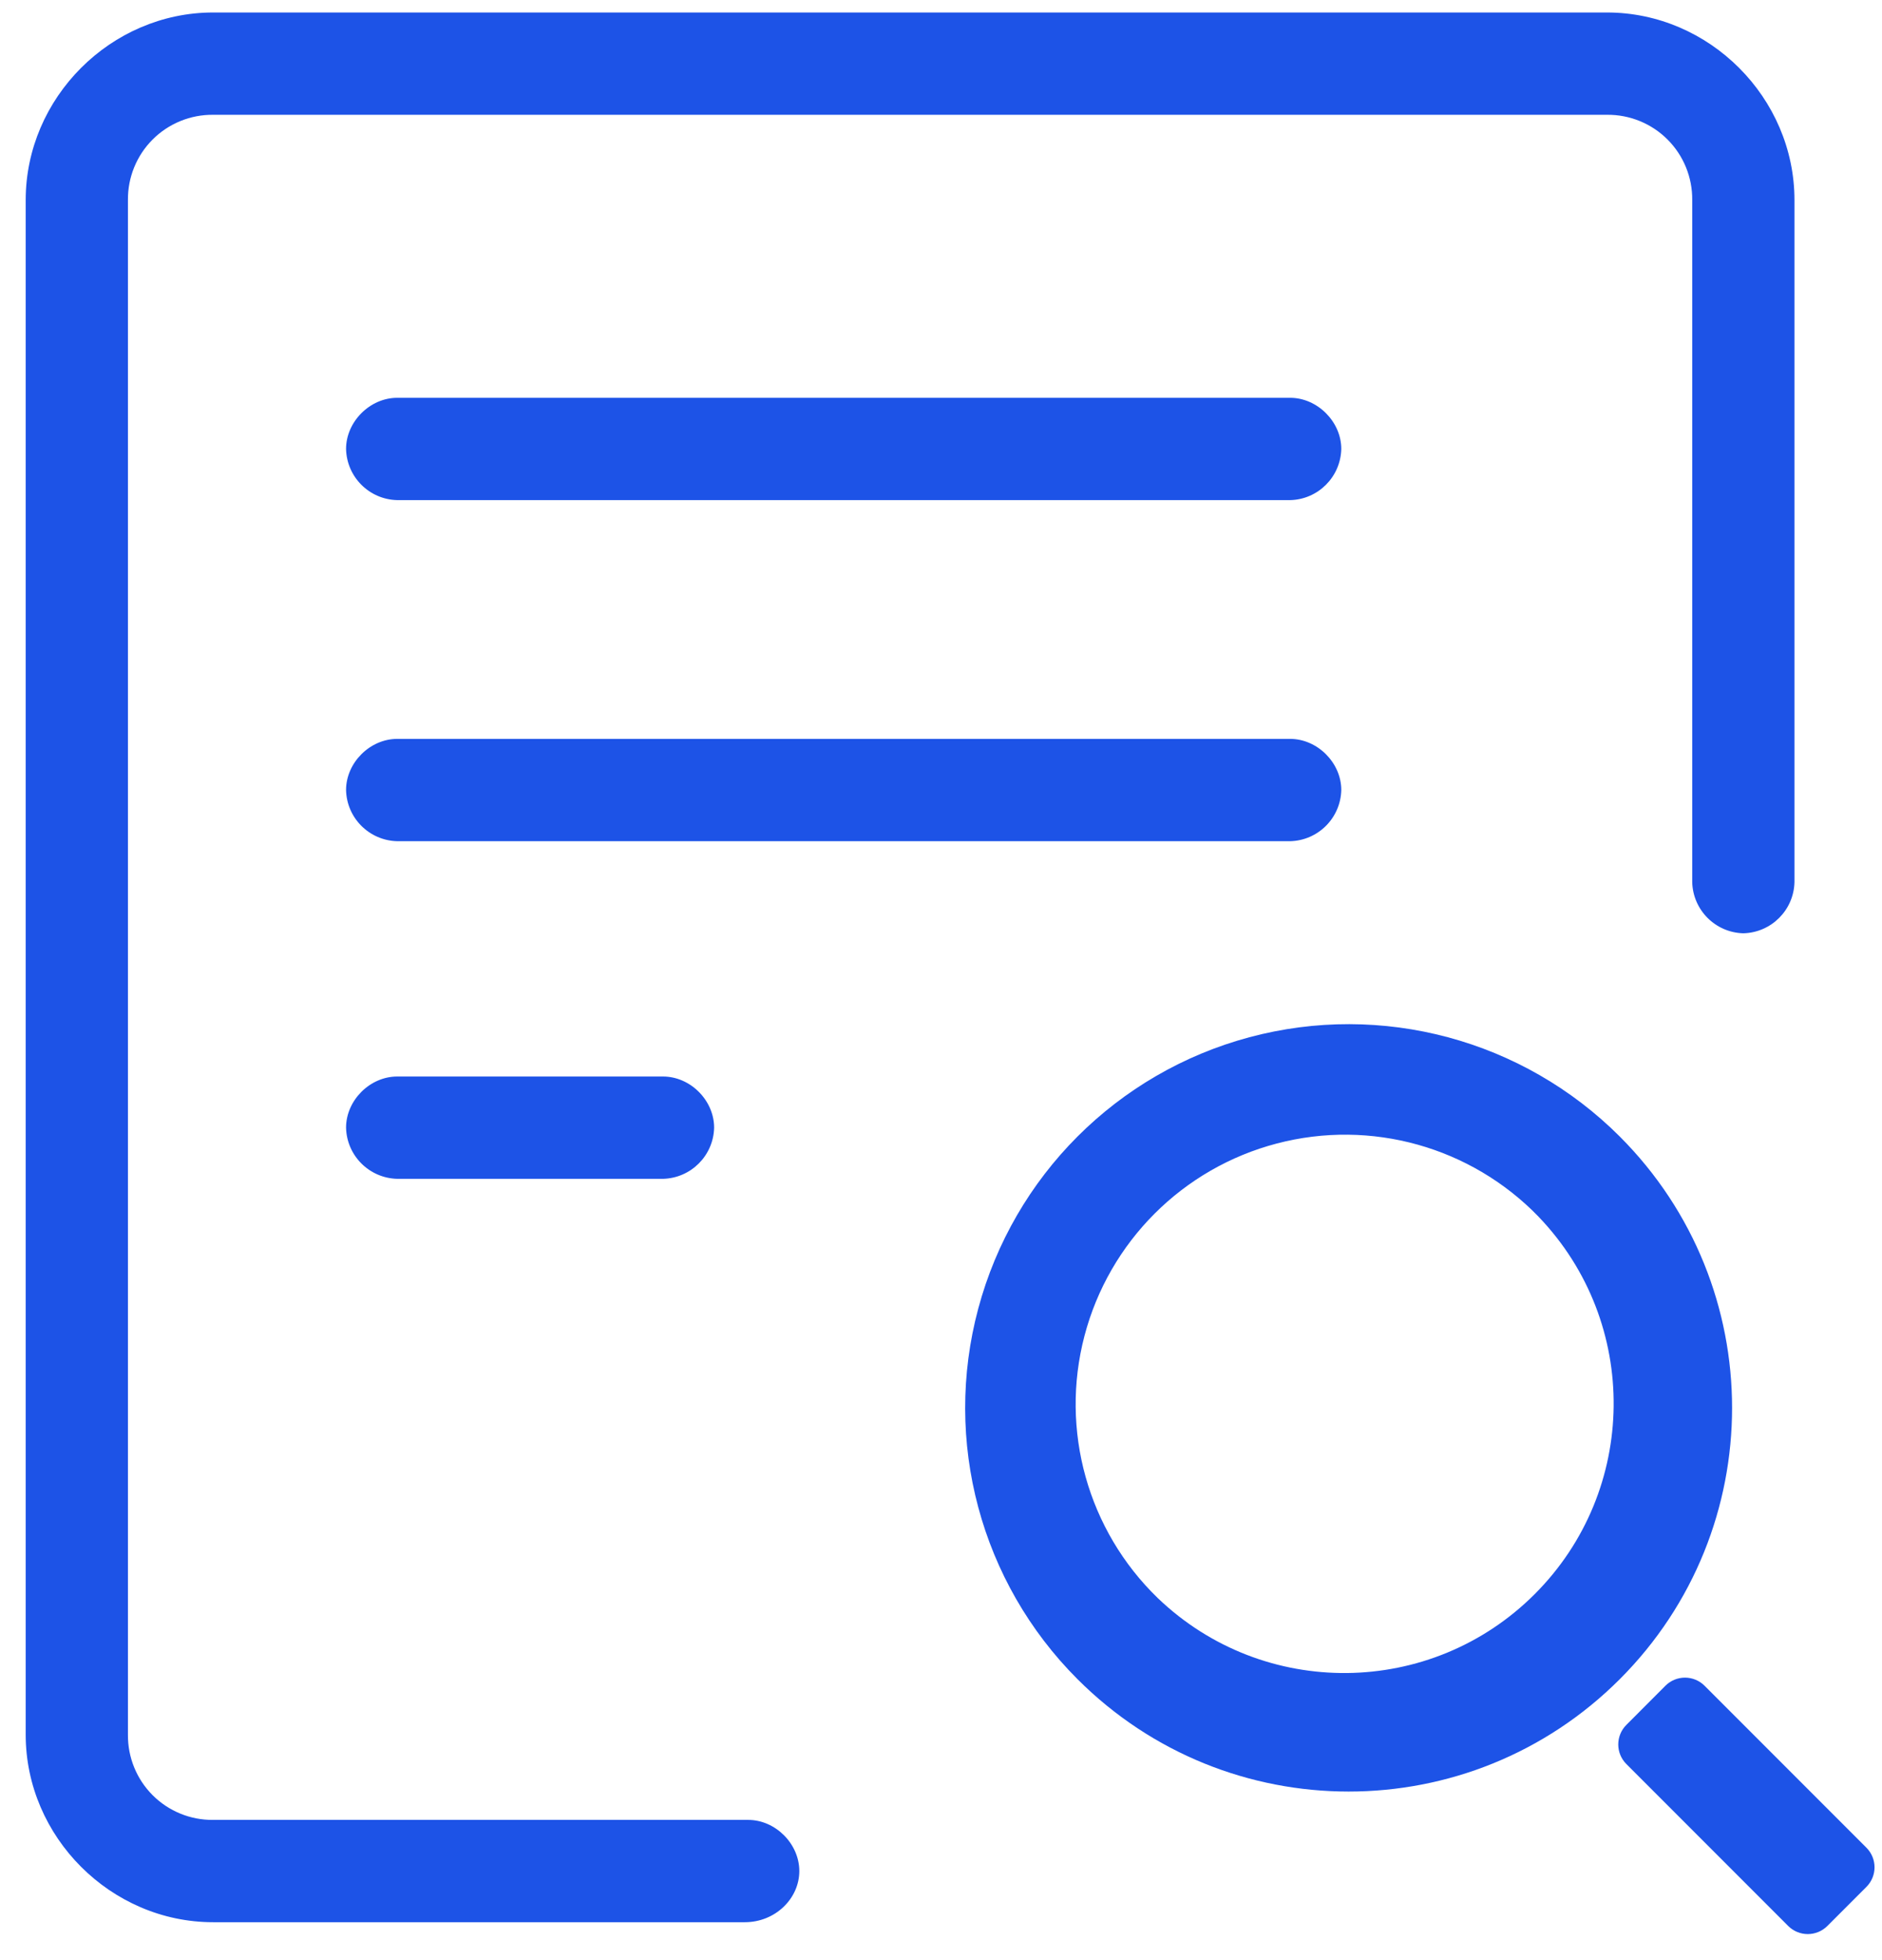 <?xml version="1.0" encoding="UTF-8"?>
<svg width="49px" height="51px" viewBox="0 0 49 51" version="1.1" xmlns="http://www.w3.org/2000/svg" xmlns:xlink="http://www.w3.org/1999/xlink">
    <title>icon_xuqiufenxi</title>
    <g id="页面-1" stroke="none" stroke-width="1" fill="none" fill-rule="evenodd">
        <g id="Web应用开发" transform="translate(-207, -967)" fill="#1D53E7" fill-rule="nonzero">
            <g id="编组-2" transform="translate(90, 917)">
                <g id="icon_xuqiufenxi" transform="translate(117.669, 50.325)">
                    <path d="M18.723,49.691 L4.88,49.691 C2.218,49.691 0,47.473 0,44.811 L0,4.88 C0,2.218 2.218,0 4.88,0 L41.172,0 C43.835,0 46.052,2.218 46.052,4.88 L46.052,22.628 C46.035,23.355 45.449,23.941 44.721,23.959 C43.994,23.941 43.408,23.355 43.39,22.628 L43.39,4.88 C43.396,4.29 43.164,3.722 42.747,3.305 C42.33,2.888 41.762,2.656 41.172,2.662 L4.88,2.662 C4.29,2.656 3.722,2.888 3.305,3.305 C2.888,3.722 2.656,4.29 2.662,4.88 L2.662,44.811 C2.656,45.401 2.888,45.969 3.305,46.386 C3.722,46.803 4.29,47.035 4.88,47.029 L18.811,47.029 C19.521,47.029 20.142,47.651 20.142,48.36 C20.142,49.071 19.521,49.691 18.723,49.691 Z" id="路径"></path>
                    <path d="M32.922,12.688 L9.672,12.688 C8.944,12.671 8.358,12.085 8.341,11.357 C8.341,10.648 8.963,10.026 9.672,10.026 L32.922,10.026 C33.63,10.026 34.253,10.648 34.253,11.357 C34.235,12.085 33.649,12.671 32.922,12.688 L32.922,12.688 Z M32.922,21.563 L9.672,21.563 C8.944,21.545 8.358,20.96 8.341,20.232 C8.341,19.521 8.963,18.901 9.672,18.901 L32.922,18.901 C33.63,18.901 34.253,19.521 34.253,20.232 C34.235,20.96 33.649,21.545 32.922,21.563 Z M16.593,30.348 L9.672,30.348 C8.944,30.33 8.358,29.744 8.341,29.017 C8.341,28.306 8.963,27.686 9.672,27.686 L16.593,27.686 C17.304,27.686 17.924,28.306 17.924,29.017 C17.907,29.744 17.321,30.33 16.593,30.348 L16.593,30.348 Z M47.926,48.771 L46.908,49.789 C46.626,50.07 46.171,50.07 45.889,49.789 L41.675,45.575 C41.394,45.294 41.394,44.838 41.675,44.557 L42.692,43.538 C42.827,43.403 43.01,43.327 43.201,43.327 C43.393,43.327 43.576,43.403 43.711,43.538 L47.926,47.753 C48.207,48.034 48.207,48.49 47.926,48.771 L47.926,48.771 Z M27.385,43.367 C24.862,40.845 23.877,37.169 24.801,33.724 C25.724,30.278 28.415,27.587 31.86,26.664 C35.305,25.741 38.981,26.726 41.504,29.248 C45.402,33.147 45.402,39.468 41.504,43.367 C37.605,47.266 31.283,47.266 27.385,43.367 L27.385,43.367 Z M39.394,31.338 C37.632,29.516 35.025,28.786 32.574,29.429 C30.123,30.071 28.209,31.985 27.566,34.436 C26.924,36.887 27.653,39.494 29.474,41.256 C32.229,43.897 36.59,43.852 39.289,41.154 C41.988,38.456 42.035,34.095 39.394,31.339 L39.394,31.338 Z" id="形状"></path>
                </g>
            </g>
        </g>
    </g>
</svg>